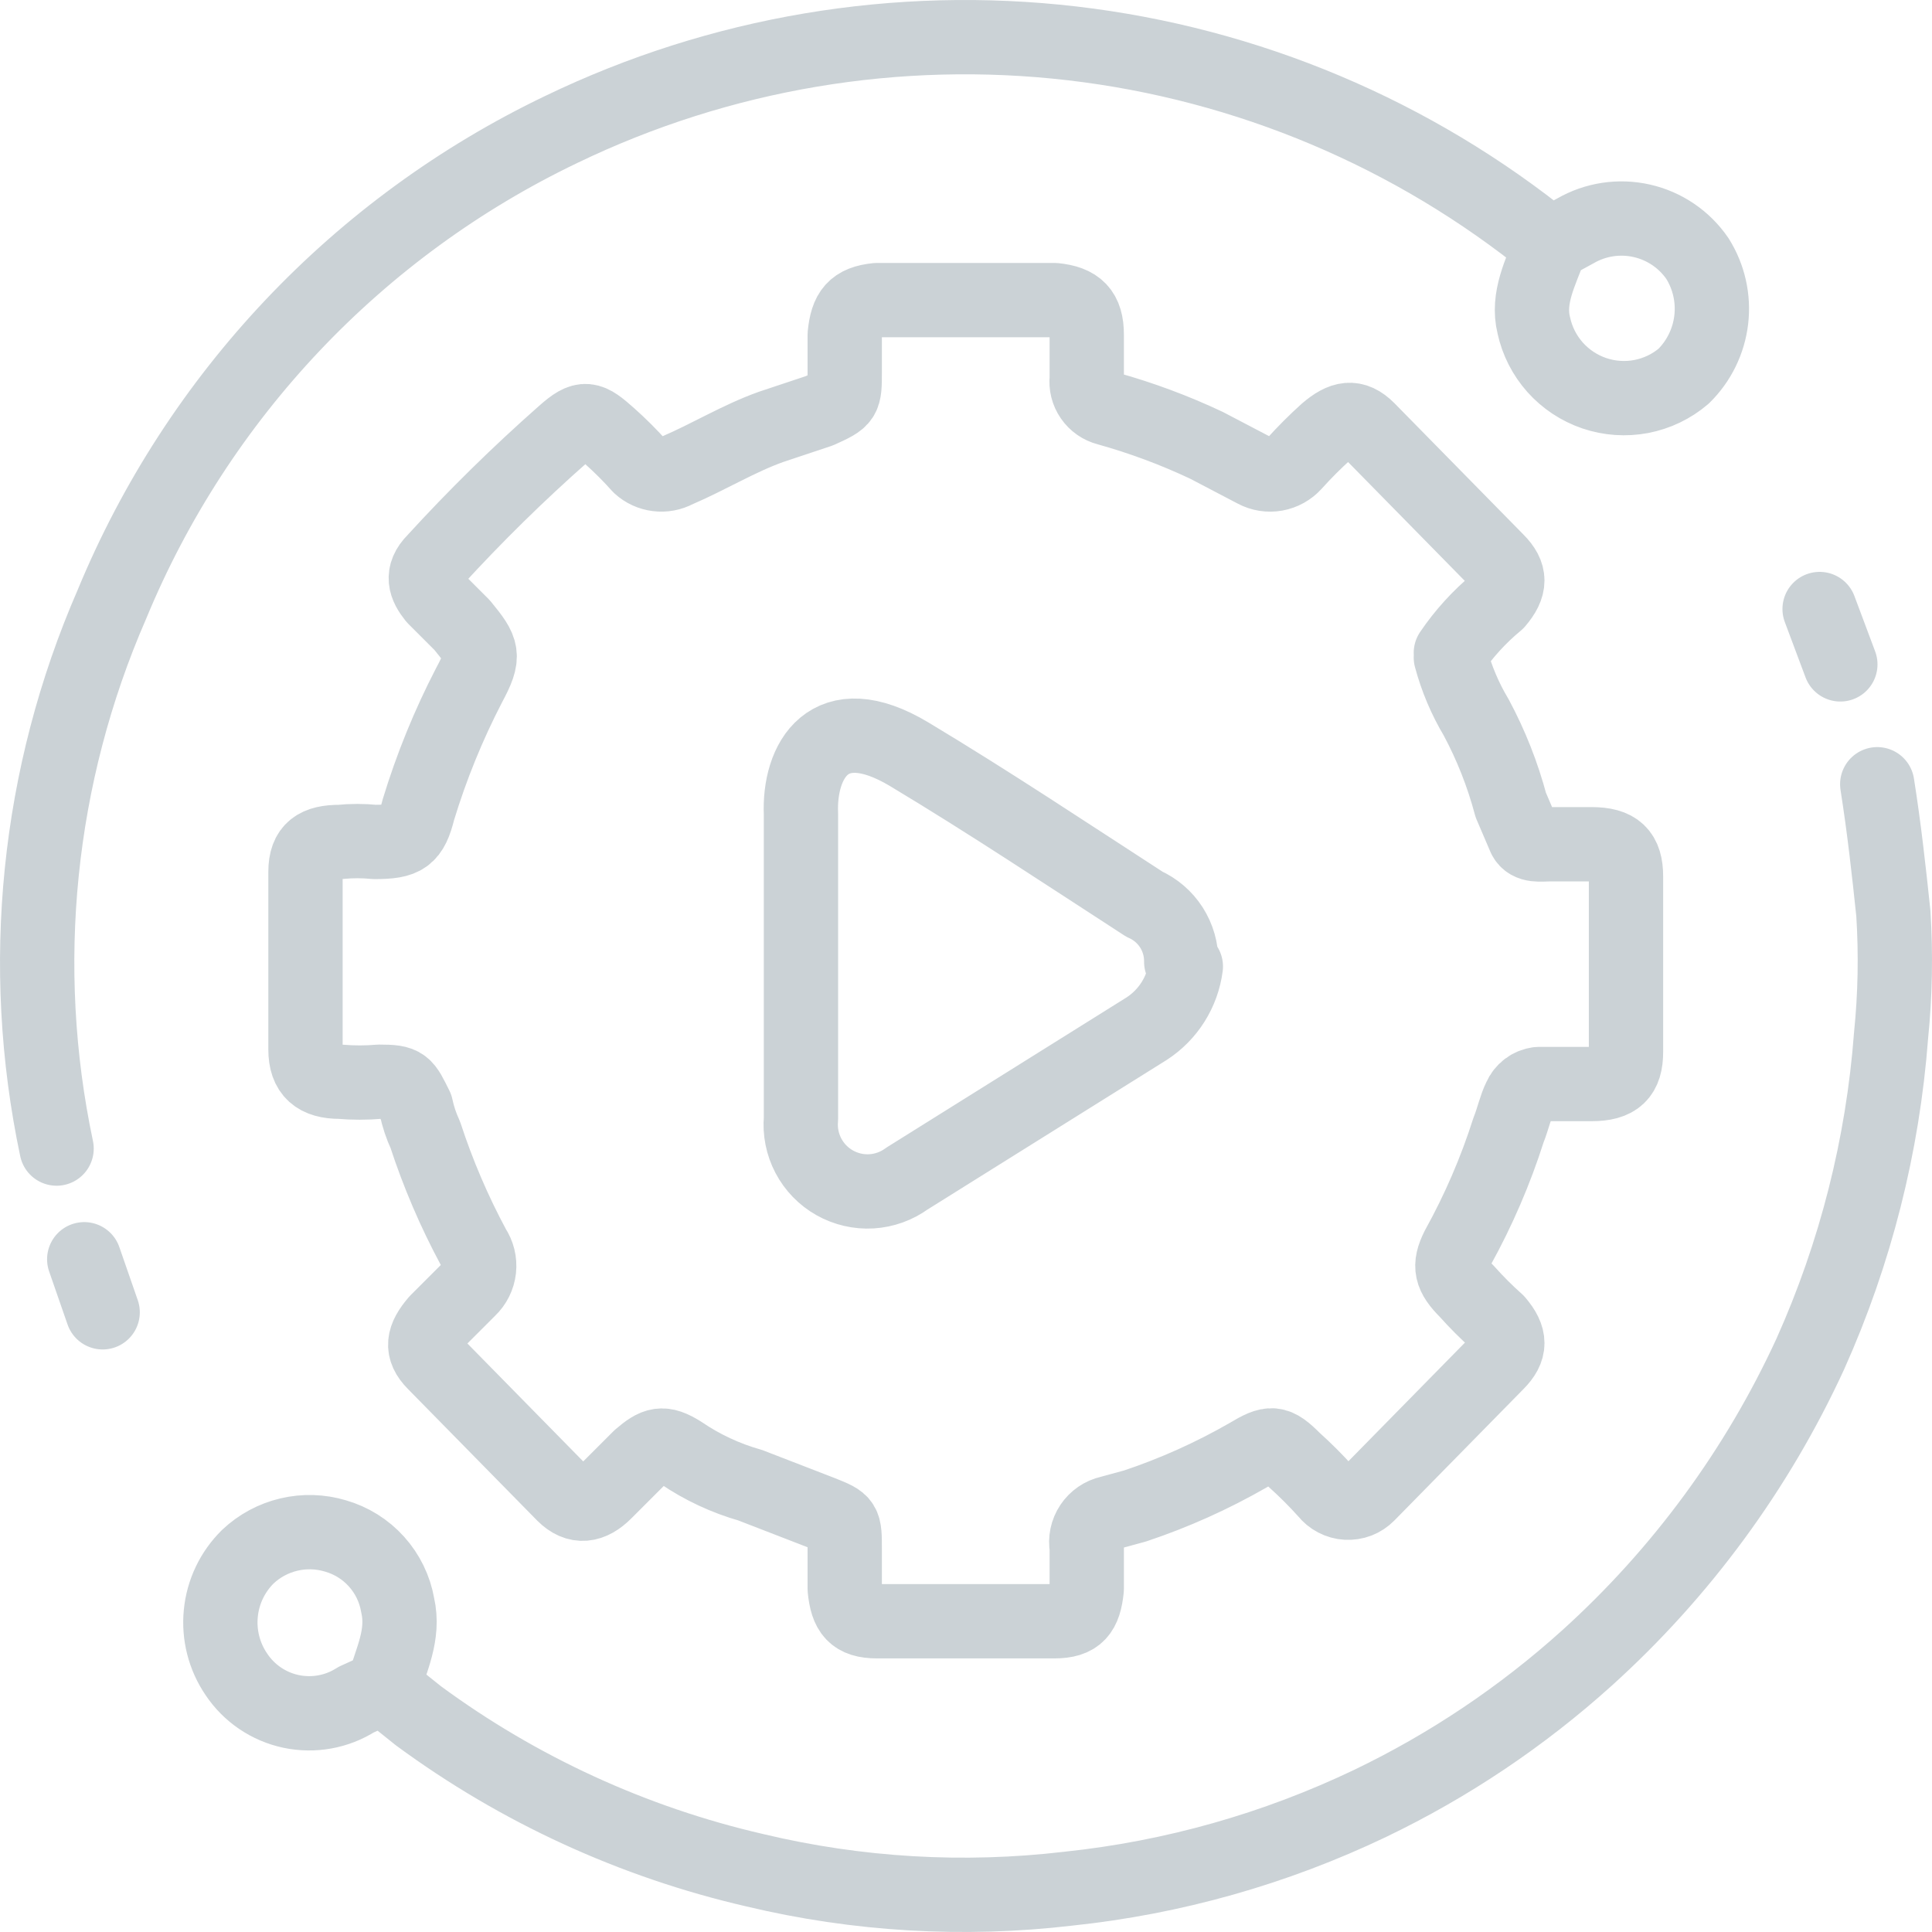 <svg width="52" height="52" viewBox="0 0 52 52" fill="none" xmlns="http://www.w3.org/2000/svg">
<path d="M1.523 30.914C0.483 25.996 1.003 20.876 3.011 16.268C5.327 10.659 9.636 6.105 15.107 3.484C19.38 1.422 24.151 0.619 28.863 1.168C33.575 1.718 38.033 3.597 41.718 6.587L42.4 6.215C42.941 5.902 43.58 5.805 44.189 5.943C44.799 6.081 45.334 6.444 45.687 6.96C45.995 7.451 46.126 8.032 46.058 8.608C45.99 9.183 45.728 9.719 45.315 10.125C44.989 10.403 44.596 10.591 44.175 10.672C43.753 10.752 43.319 10.722 42.913 10.585C42.507 10.447 42.143 10.207 41.857 9.887C41.572 9.567 41.374 9.179 41.283 8.76C41.097 8.015 41.469 7.332 41.717 6.65M39.05 17.696C39.202 18.263 39.431 18.806 39.732 19.309C40.133 20.057 40.445 20.848 40.663 21.668L41.035 22.537C41.159 22.785 41.469 22.723 41.717 22.723H42.834C43.516 22.723 43.764 22.971 43.764 23.591V28.308C43.764 28.928 43.516 29.177 42.834 29.177H41.407C41.299 29.19 41.196 29.231 41.109 29.296C41.022 29.362 40.954 29.449 40.911 29.549C40.787 29.797 40.725 30.108 40.601 30.418C40.252 31.515 39.794 32.575 39.236 33.583C38.988 34.079 39.05 34.328 39.484 34.762C39.737 35.046 40.007 35.316 40.291 35.569C40.663 36.003 40.663 36.313 40.291 36.686L36.817 40.223C36.743 40.298 36.654 40.357 36.555 40.396C36.456 40.434 36.35 40.45 36.245 40.445C36.139 40.439 36.036 40.41 35.942 40.361C35.848 40.313 35.766 40.244 35.7 40.161C35.427 39.856 35.137 39.566 34.832 39.292C34.336 38.796 34.212 38.796 33.592 39.168C32.626 39.723 31.608 40.18 30.552 40.533L29.87 40.719C29.666 40.764 29.488 40.886 29.372 41.06C29.256 41.233 29.212 41.445 29.25 41.65V42.767C29.187 43.388 29.001 43.636 28.381 43.636H23.605C22.985 43.636 22.798 43.388 22.736 42.767V41.712C22.736 40.968 22.736 40.968 22.116 40.719L20.193 39.975C19.53 39.787 18.902 39.494 18.332 39.106C17.836 38.796 17.65 38.858 17.216 39.23L16.285 40.161C15.913 40.533 15.541 40.595 15.169 40.223L11.695 36.686C11.323 36.313 11.385 36.003 11.757 35.569L12.626 34.7C12.775 34.559 12.87 34.369 12.893 34.164C12.915 33.959 12.865 33.754 12.75 33.583C12.226 32.61 11.79 31.592 11.447 30.542C11.336 30.304 11.253 30.054 11.199 29.797C10.889 29.177 10.889 29.115 10.207 29.115C9.856 29.145 9.503 29.145 9.152 29.115C8.532 29.115 8.222 28.866 8.222 28.246V23.467C8.222 22.847 8.532 22.661 9.152 22.661C9.461 22.63 9.773 22.63 10.082 22.661C10.889 22.661 11.075 22.537 11.261 21.792C11.613 20.636 12.07 19.514 12.626 18.441C13.06 17.634 12.998 17.51 12.44 16.827L11.695 16.082C11.447 15.772 11.323 15.462 11.695 15.089C12.791 13.89 13.95 12.751 15.169 11.676C15.727 11.18 15.851 11.242 16.409 11.738C16.694 11.992 16.963 12.261 17.216 12.545C17.348 12.666 17.515 12.742 17.692 12.764C17.87 12.787 18.05 12.753 18.208 12.669C19.077 12.297 19.883 11.8 20.752 11.49L22.054 11.056C22.736 10.745 22.736 10.745 22.736 10.001V9.008C22.798 8.387 22.985 8.139 23.605 8.077H28.381C29.001 8.139 29.25 8.387 29.25 9.008V10.187C29.229 10.366 29.274 10.547 29.377 10.695C29.48 10.844 29.633 10.95 29.808 10.994C30.723 11.249 31.615 11.581 32.475 11.987L33.778 12.669C33.949 12.761 34.146 12.792 34.337 12.758C34.528 12.724 34.702 12.627 34.832 12.483C35.106 12.178 35.396 11.888 35.7 11.614C36.135 11.242 36.445 11.18 36.817 11.552L40.291 15.089C40.663 15.462 40.663 15.772 40.291 16.207C39.815 16.601 39.397 17.06 39.05 17.572M31.793 25.887C31.797 25.56 31.705 25.239 31.529 24.963C31.352 24.687 31.099 24.469 30.8 24.336C28.691 22.971 26.644 21.605 24.473 20.302C22.302 18.999 21.496 20.488 21.558 21.916V30.107C21.527 30.452 21.596 30.798 21.757 31.105C21.918 31.411 22.163 31.665 22.465 31.835C22.766 32.005 23.109 32.085 23.455 32.065C23.8 32.044 24.132 31.925 24.411 31.721L30.862 27.687C31.149 27.501 31.392 27.255 31.574 26.965C31.756 26.676 31.873 26.351 31.917 26.012M10.331 45.374C10.517 44.691 10.889 44.008 10.703 43.202C10.627 42.765 10.429 42.359 10.133 42.03C9.837 41.701 9.454 41.462 9.028 41.34C8.621 41.218 8.188 41.205 7.775 41.303C7.361 41.401 6.98 41.606 6.671 41.898C6.257 42.306 5.999 42.846 5.943 43.425C5.886 44.003 6.034 44.583 6.361 45.063C6.703 45.577 7.231 45.935 7.834 46.063C8.437 46.19 9.066 46.077 9.586 45.746L10.269 45.436M50.526 21.108C50.712 22.288 50.836 23.405 50.96 24.584C51.029 25.68 51.009 26.78 50.898 27.873C50.675 30.832 49.941 33.729 48.727 36.437C47.297 39.547 45.25 42.334 42.71 44.628C40.963 46.203 38.999 47.52 36.879 48.538C34.321 49.761 31.573 50.538 28.753 50.834C25.934 51.166 23.078 50.998 20.317 50.338C17.047 49.585 13.964 48.17 11.261 46.18L10.331 45.435M49.533 17.882L48.975 16.392M2.763 35.321L2.267 33.893" stroke="#CBD2D6" stroke-width="2" stroke-linecap="round" stroke-linejoin="round"/>
</svg>
